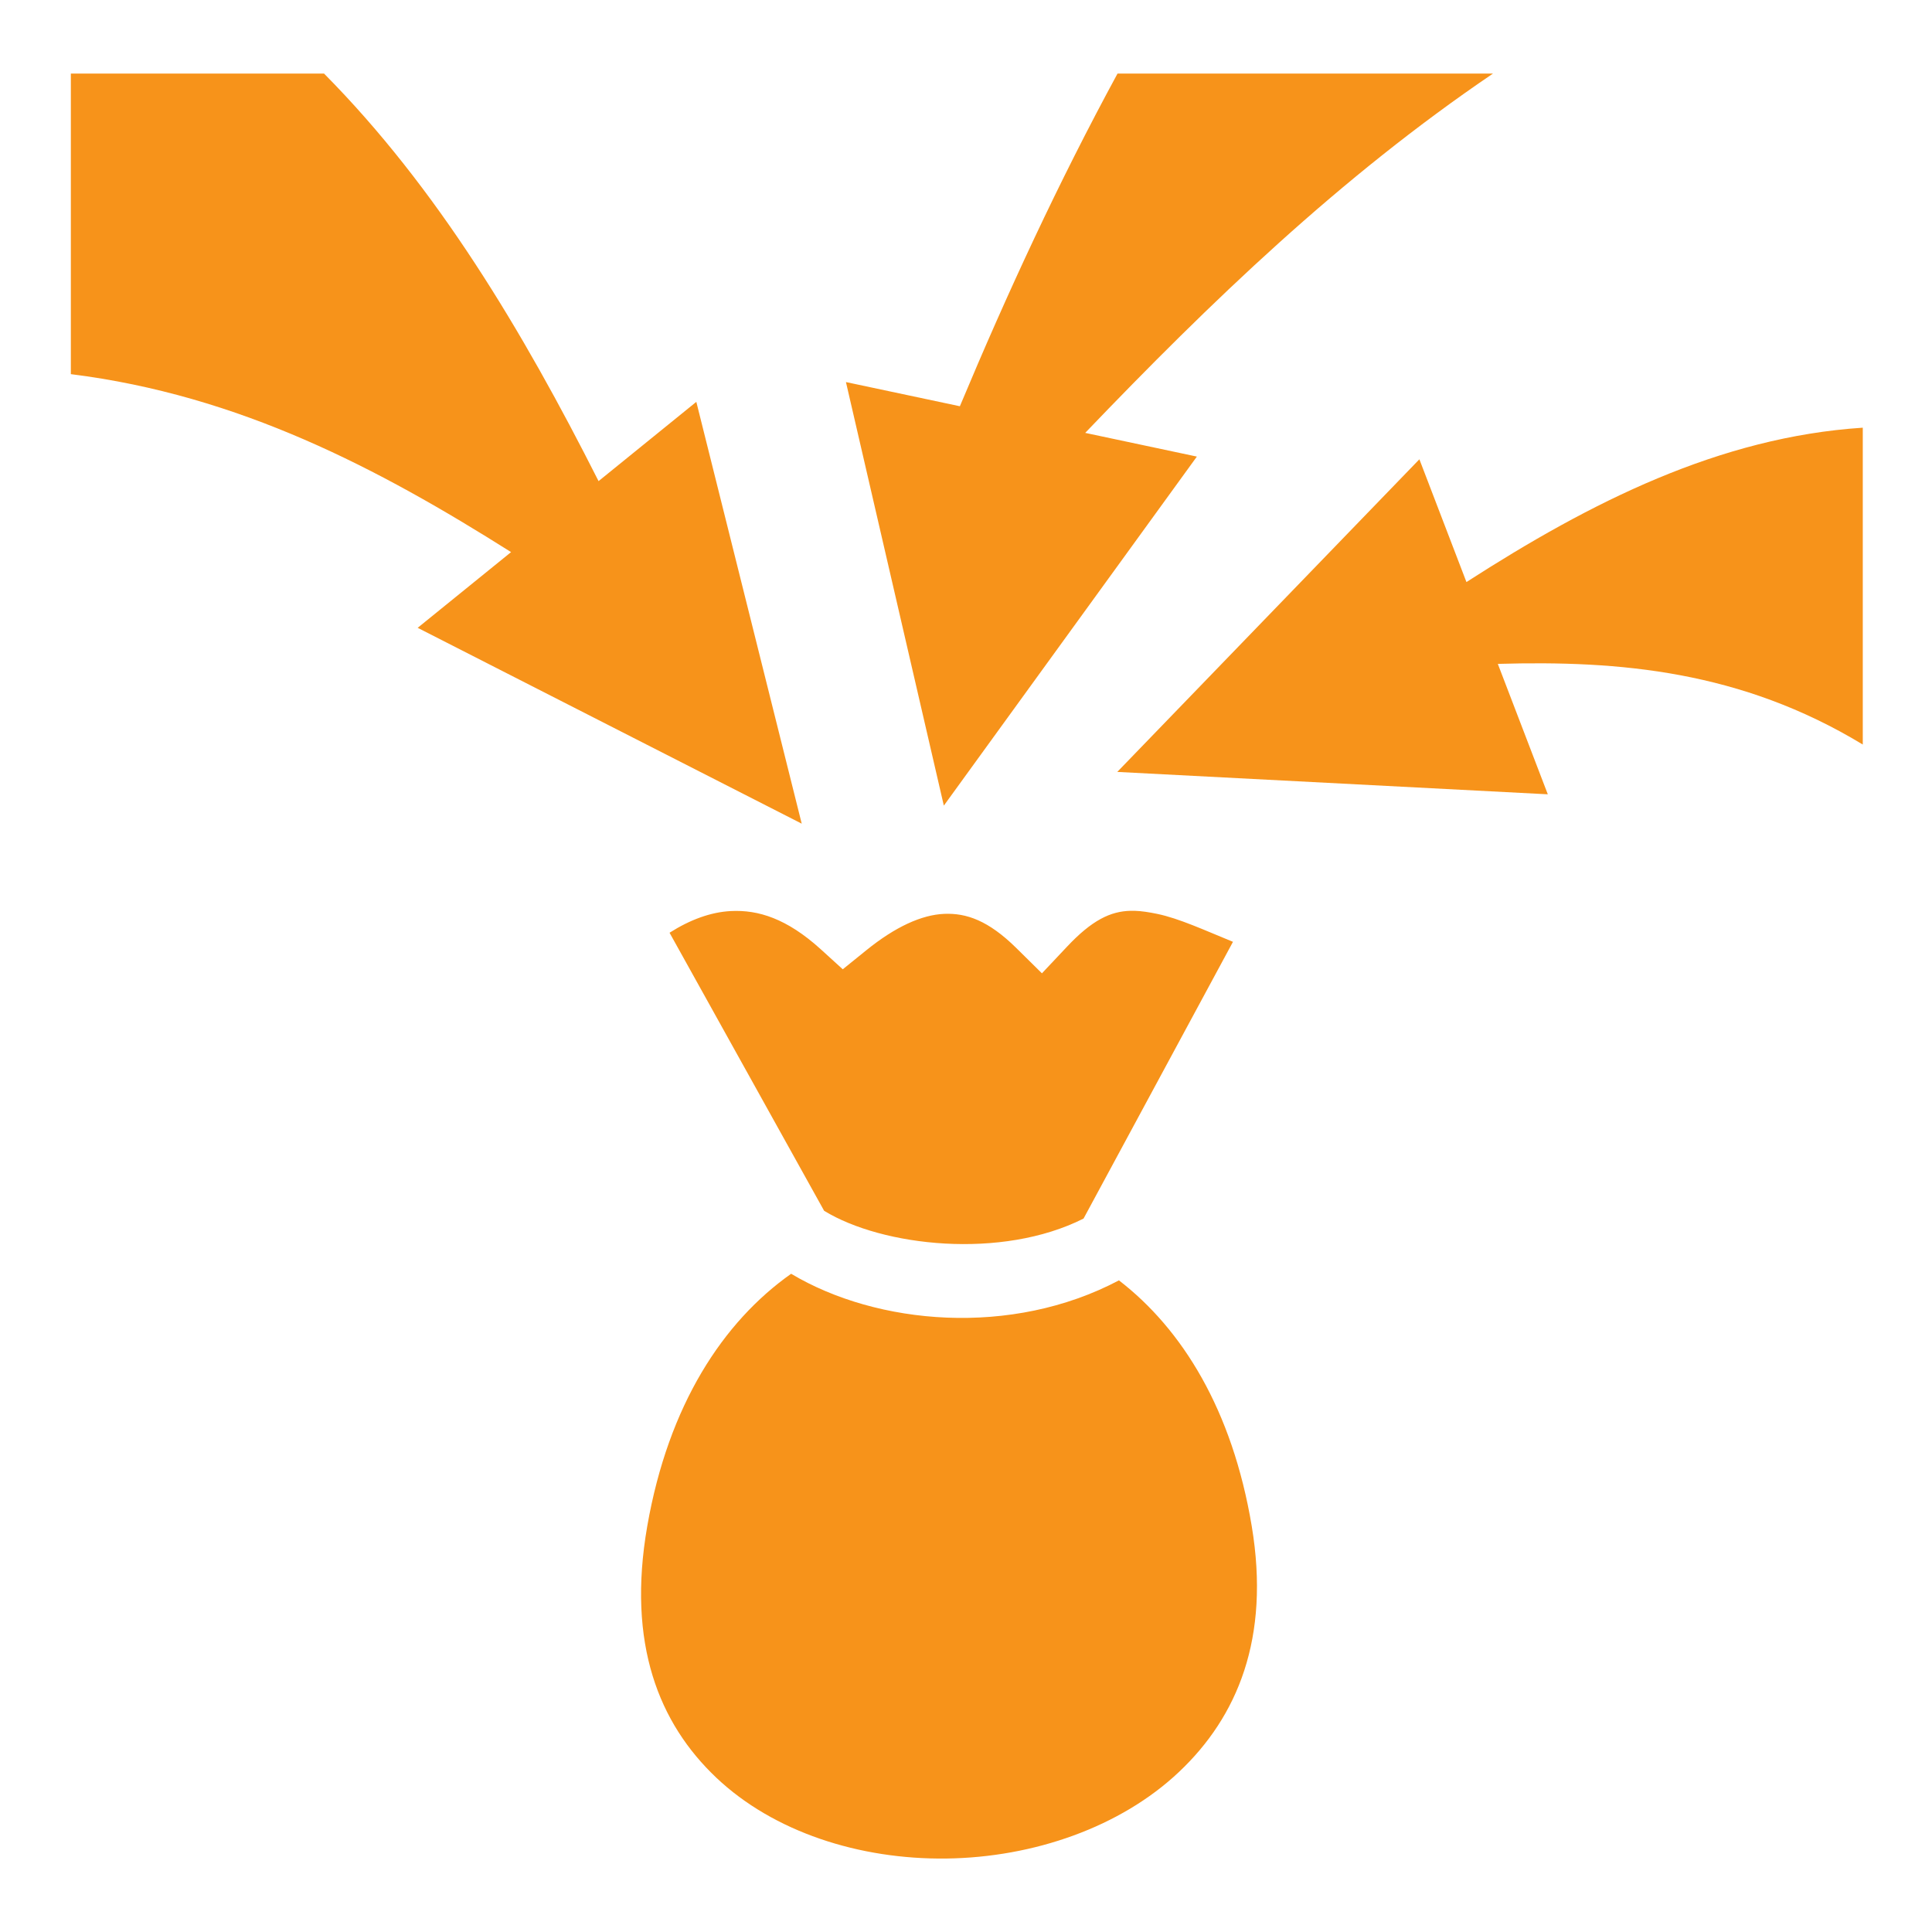 <svg width="70" height="70" viewBox="0 0 70 70" fill="none" xmlns="http://www.w3.org/2000/svg">
<path d="M2.567 2.666V13.556C8.677 14.32 13.712 16.97 18.517 20.004L15.133 22.747L29.048 29.843L25.229 14.56L21.687 17.432C18.922 11.961 15.838 6.804 11.741 2.666H2.567ZM40.49 2.666C38.354 6.599 36.497 10.613 34.778 14.719L30.65 13.843L34.197 29.189L43.365 16.543L39.319 15.684C43.871 10.934 48.561 6.416 54.093 2.666H40.49ZM67.492 15.496C62.298 15.836 57.643 18.186 53.132 21.089L51.427 16.641L40.481 27.968L56.08 28.779L54.269 24.054C58.676 23.926 63.084 24.304 67.492 26.976V15.496ZM40.964 33C40.242 33.017 39.568 33.331 38.649 34.312L37.751 35.265L36.82 34.346C35.81 33.351 35.013 33.076 34.205 33.111C33.397 33.147 32.447 33.572 31.385 34.432L30.535 35.119L29.728 34.385C28.511 33.284 27.474 32.958 26.481 33.009C25.758 33.046 25.007 33.319 24.259 33.795L29.86 43.87C31.973 45.162 36.29 45.648 39.259 44.151L44.673 34.124C43.646 33.705 42.723 33.276 41.925 33.111C41.637 33.052 41.369 33.008 41.109 33C41.061 32.999 41.013 32.999 40.964 33ZM28.664 46.151C26.198 47.893 24.218 50.898 23.451 55.298C22.708 59.564 23.879 62.444 25.951 64.407C28.023 66.371 31.133 67.379 34.291 67.338C37.449 67.297 40.598 66.202 42.716 64.202C44.834 62.203 46.031 59.359 45.352 55.29C44.65 51.085 42.837 48.16 40.541 46.39C36.647 48.449 31.778 48.011 28.664 46.151V46.151Z" fill="#F7931A"/>
</svg>
